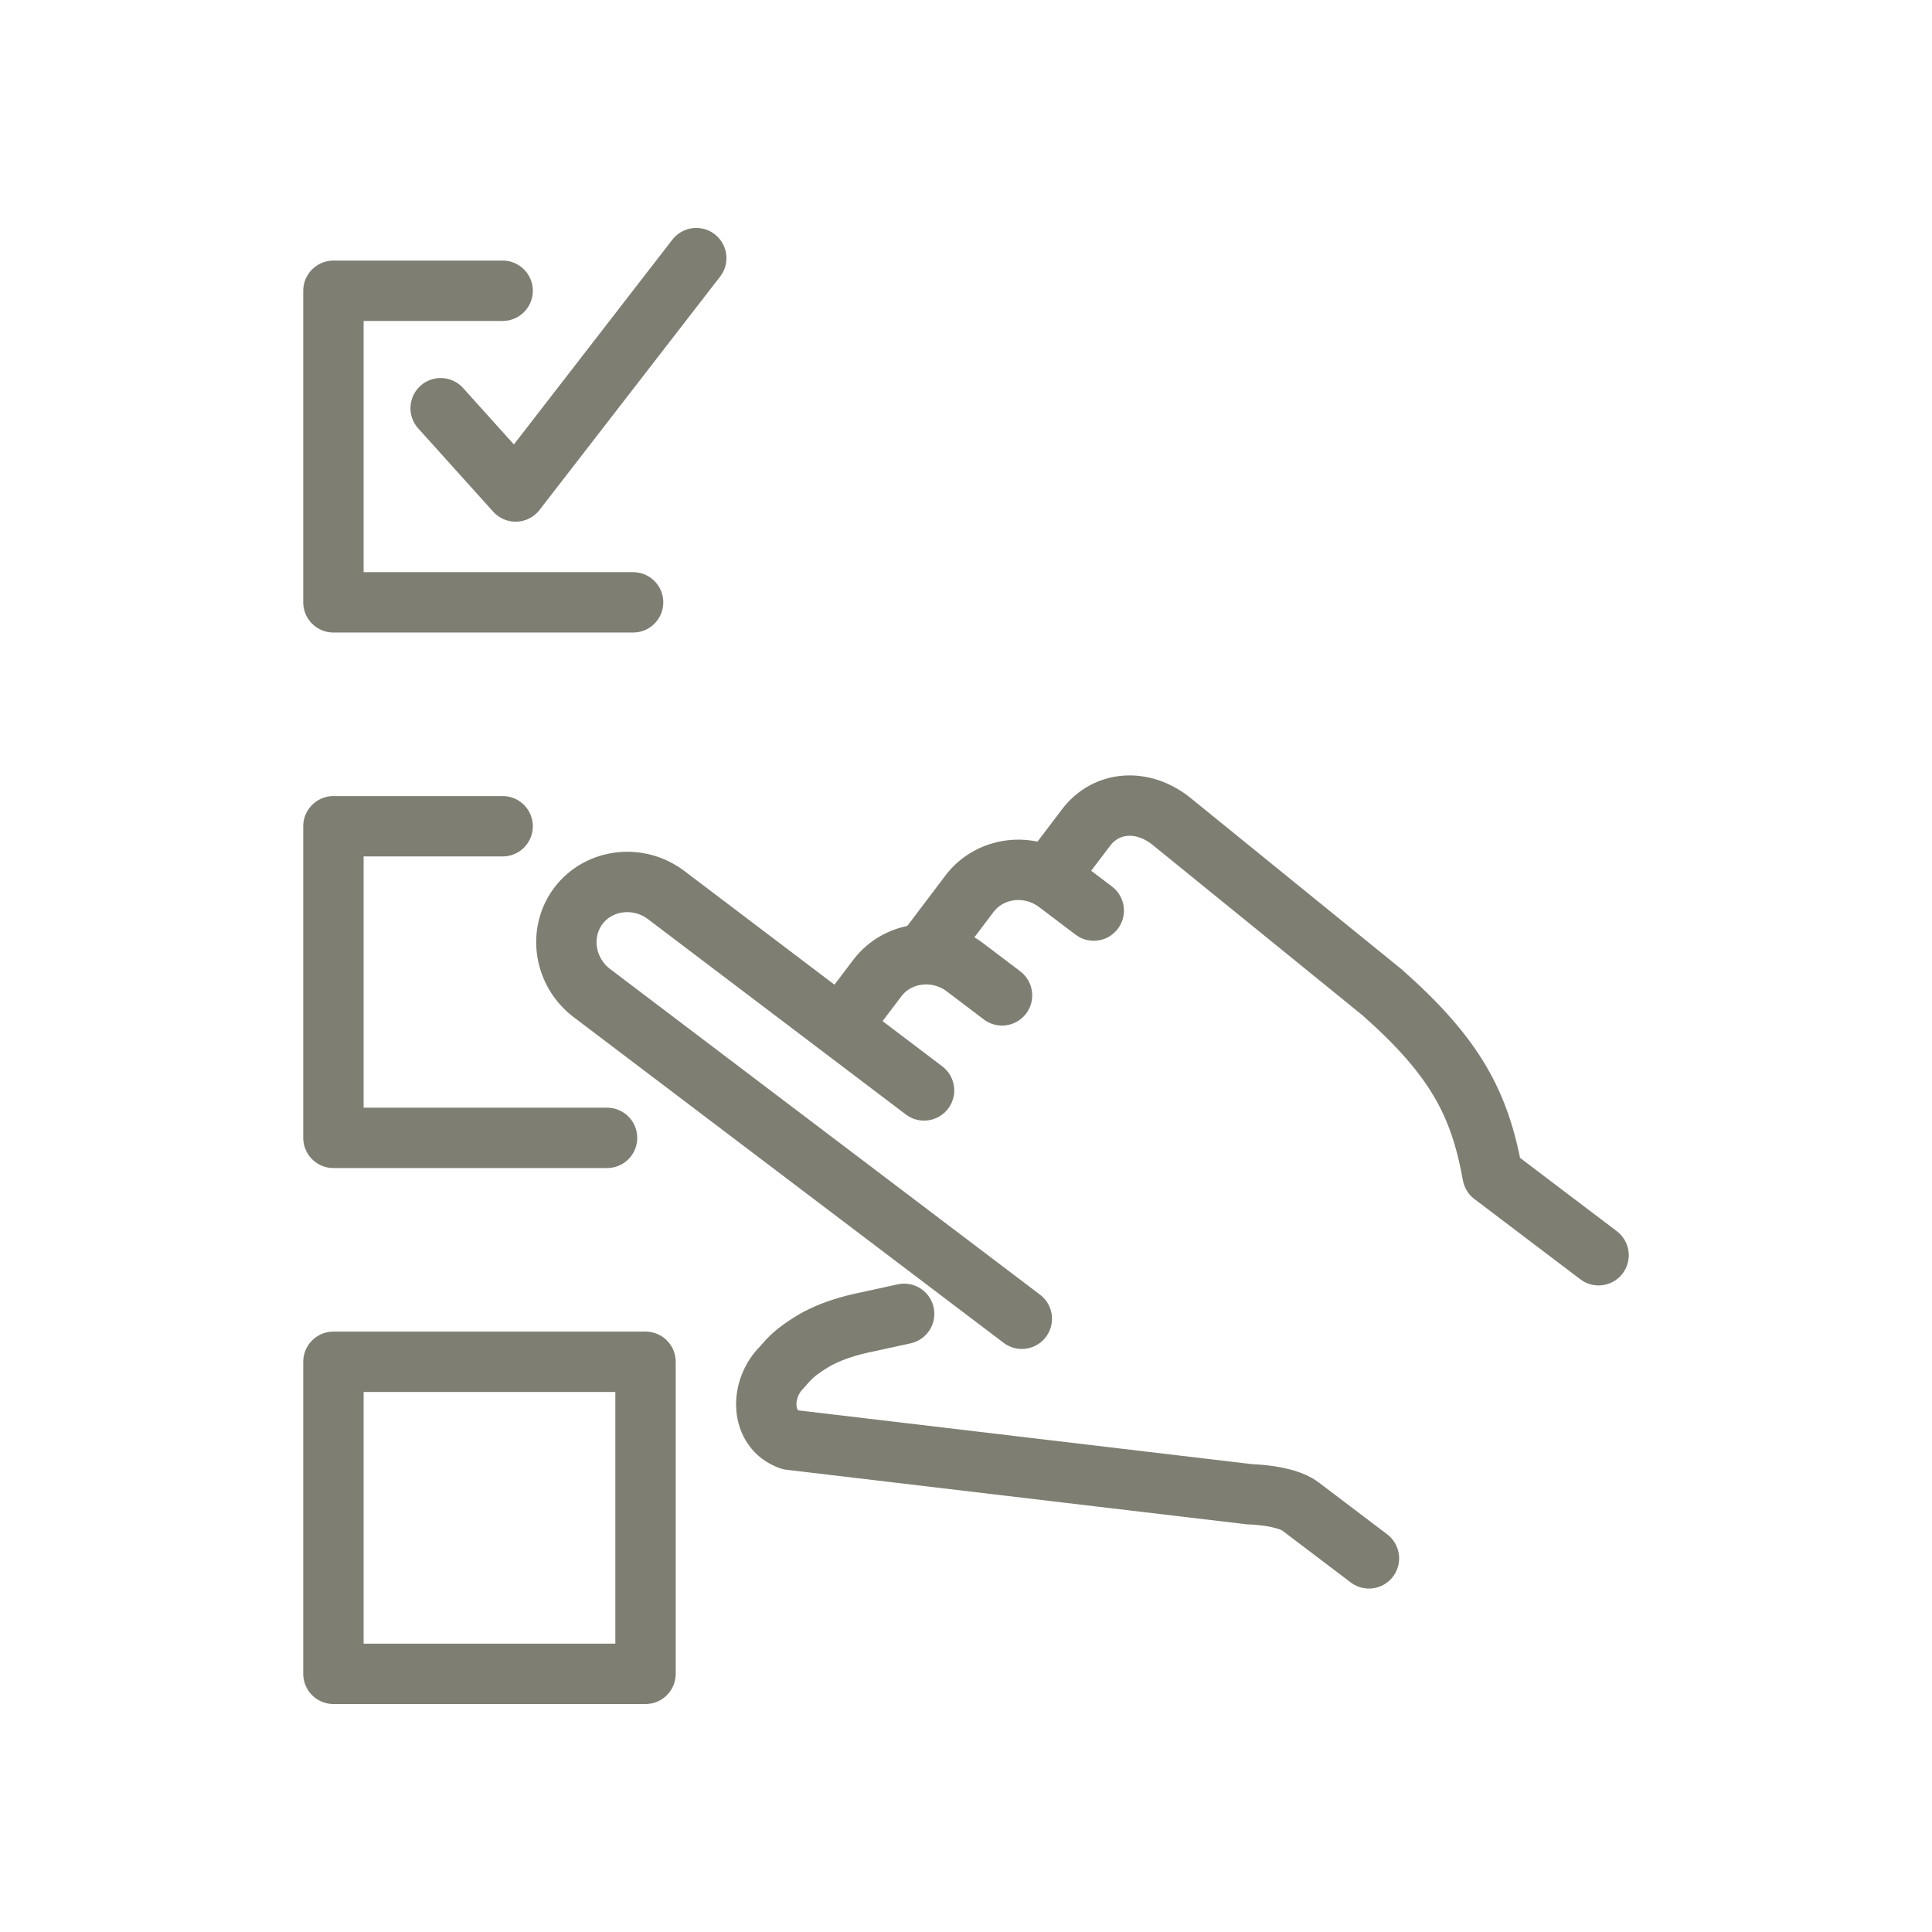 <svg width="48" height="48" viewBox="0 0 48 48" fill="none" xmlns="http://www.w3.org/2000/svg">
    <path d="M25.387 32.764L14.707 24.674C14.015 24.151 13.865 23.174 14.371 22.504C14.878 21.834 15.861 21.715 16.551 22.238L22.958 27.091" stroke="#7E7E72" stroke-width="1.5" stroke-miterlimit="10" stroke-linecap="round" stroke-linejoin="round"/>
    <path d="M24.895 24.73L23.977 24.034C23.287 23.512 22.306 23.628 21.797 24.3L20.968 25.394" stroke="#7E7E72" stroke-width="1.5" stroke-miterlimit="10" stroke-linecap="round" stroke-linejoin="round"/>
    <path d="M27.174 22.623L26.269 21.938C25.578 21.414 24.596 21.533 24.088 22.203L22.982 23.665" stroke="#7E7E72" stroke-width="1.5" stroke-miterlimit="10" stroke-linecap="round" stroke-linejoin="round"/>
    <path d="M39.716 31.186L37.083 29.191C36.767 27.429 36.163 26.267 34.337 24.654L29.089 20.393C28.386 19.839 27.488 19.892 26.982 20.562L26.132 21.682" stroke="#7E7E72" stroke-width="1.5" stroke-miterlimit="10" stroke-linecap="round" stroke-linejoin="round"/>
    <path d="M22.463 32.642L21.599 32.831C20.543 33.038 20.118 33.364 19.877 33.534C19.635 33.704 19.438 33.957 19.438 33.957C18.868 34.506 18.886 35.514 19.628 35.771L31.042 37.124C31.042 37.124 31.929 37.141 32.308 37.427L34.011 38.717" stroke="#7E7E72" stroke-width="1.5" stroke-miterlimit="10" stroke-linecap="round" stroke-linejoin="round"/>
    <path d="M15.729 14.965H8.284V7.224H12.488" stroke="#7E7E72" stroke-width="1.5" stroke-miterlimit="10" stroke-linecap="round" stroke-linejoin="round"/>
    <path d="M10.948 10.142L12.811 12.211L17.298 6.413" stroke="#7E7E72" stroke-width="1.5" stroke-miterlimit="10" stroke-linecap="round" stroke-linejoin="round"/>
    <path d="M15.082 28.27H8.284V20.528H12.488" stroke="#7E7E72" stroke-width="1.5" stroke-miterlimit="10" stroke-linecap="round" stroke-linejoin="round"/>
    <path d="M16.038 33.833H8.284V41.586H16.038V33.833Z" stroke="#7E7E72" stroke-width="1.5" stroke-miterlimit="10" stroke-linecap="round" stroke-linejoin="round"/>
</svg>
